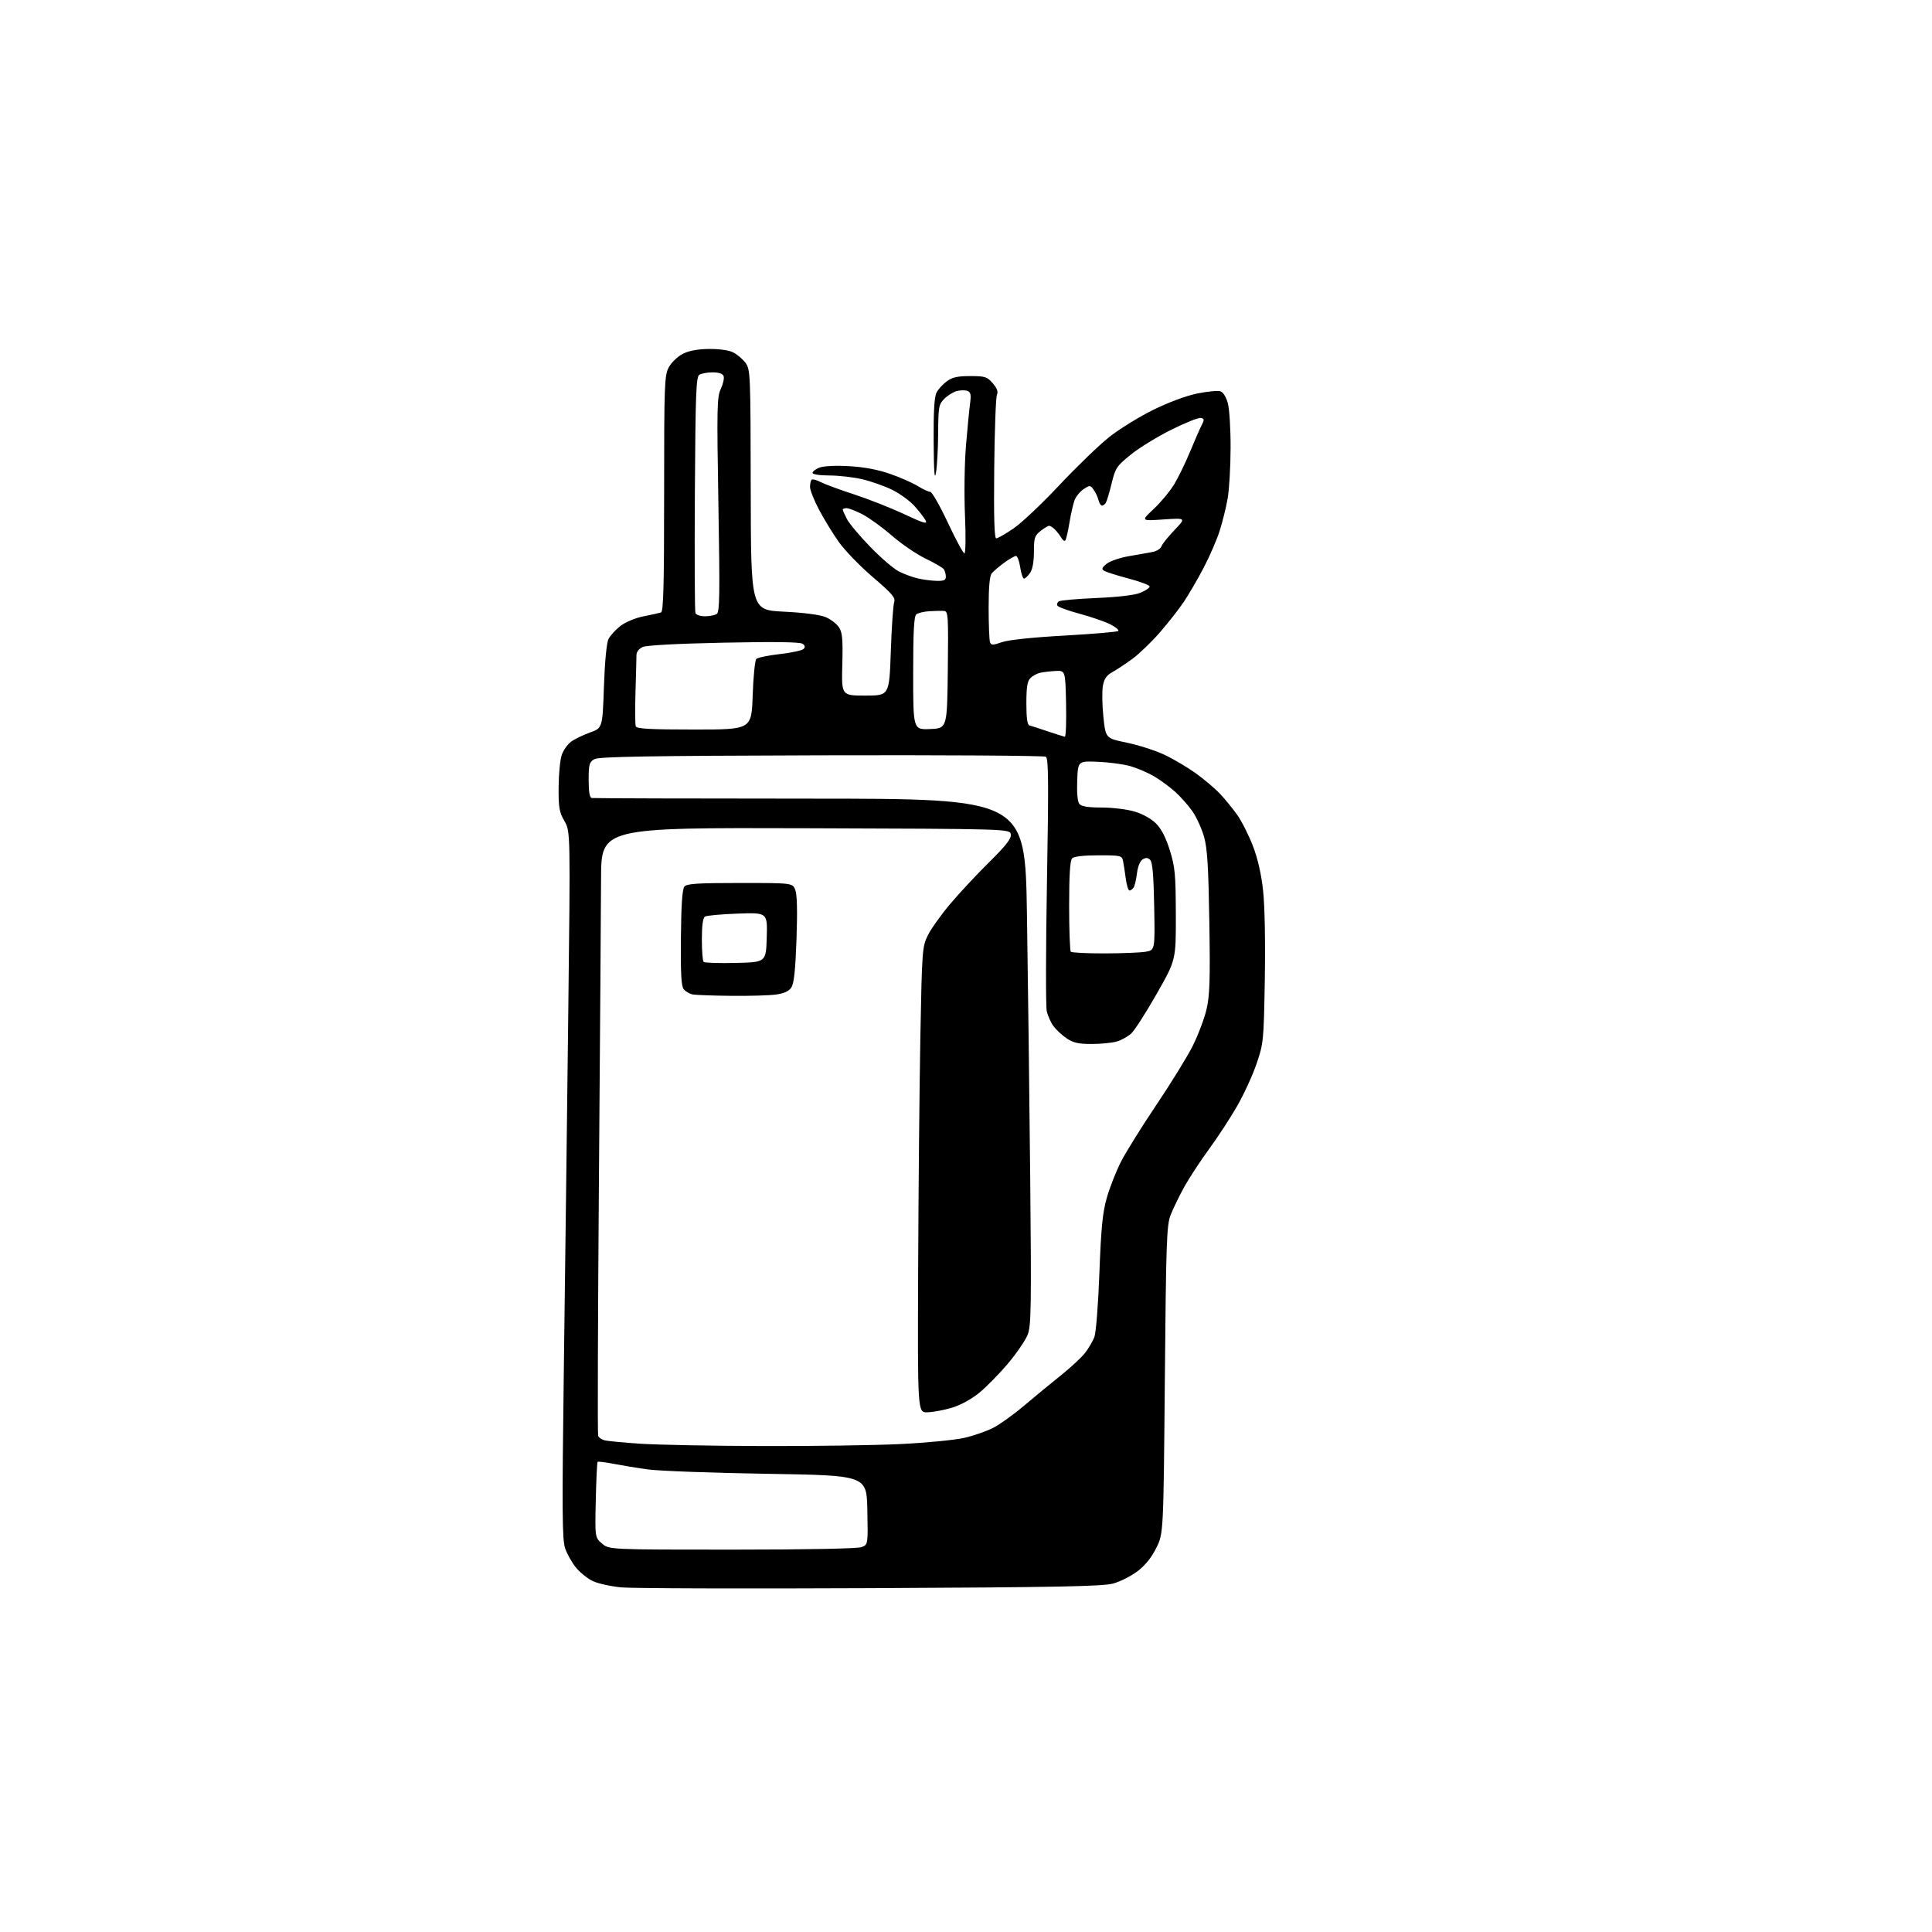 <?xml version="1.0" encoding="UTF-8" standalone="no"?>
<svg 
  version="1.1" 
  xmlns="http://www.w3.org/2000/svg" 
  xmlns:xlink="http://www.w3.org/1999/xlink" 
  xmlns:svg="http://www.w3.org/2000/svg"
  xmlns:rdf="http://www.w3.org/1999/02/22-rdf-syntax-ns#"
  xmlns:cc="http://creativecommons.org/ns#"
  xmlns:dc="http://purl.org/dc/elements/1.1/"
  viewBox="0 0 768 768"
  width="768"
  height="768"
>
<style>svg {background-color: white; }</style>"
<path stroke="none" fill="black" fill-rule="evenodd" d="M346.00,631.32C295.67,631.56 251.10,631.42 246.93,631.01C242.77,630.60 237.70,629.48 235.65,628.50C233.60,627.53 230.61,625.14 228.99,623.18C227.38,621.22 225.43,617.76 224.65,615.50C223.47,612.03 223.39,600.92 224.13,544.44C224.62,507.62 225.41,444.43 225.88,404.00C226.75,330.50 226.75,330.50 224.38,326.41C222.32,322.87 222.01,321.07 222.06,312.91C222.09,307.74 222.65,301.97 223.31,300.09C223.96,298.22 225.62,295.85 227.00,294.84C228.38,293.82 231.75,292.18 234.50,291.20C239.50,289.41 239.50,289.41 240.07,272.96C240.42,262.90 241.13,255.53 241.90,254.00C242.58,252.62 244.73,250.29 246.67,248.80C248.68,247.26 252.62,245.63 255.85,244.99C258.96,244.38 262.06,243.70 262.75,243.47C263.73,243.15 264.00,232.82 264.00,196.27C264.00,152.72 264.13,149.23 265.84,146.03C266.85,144.15 269.32,141.75 271.33,140.71C273.77,139.44 277.21,138.78 281.74,138.72C285.78,138.67 289.67,139.20 291.41,140.06C293.01,140.85 295.23,142.73 296.34,144.23C298.29,146.87 298.36,148.44 298.43,194.73C298.50,242.50 298.50,242.50 311.53,243.14C319.54,243.54 325.96,244.37 328.20,245.31C330.20,246.15 332.59,247.97 333.50,249.36C334.86,251.44 335.09,254.04 334.83,264.19C334.50,276.50 334.50,276.50 344.00,276.50C353.50,276.50 353.50,276.50 354.11,259.00C354.44,249.38 355.04,240.55 355.44,239.39C356.05,237.61 354.72,236.05 346.98,229.43C341.93,225.11 335.87,218.86 333.51,215.54C331.15,212.22 327.59,206.43 325.61,202.67C323.62,198.91 322.00,194.82 322.00,193.58C322.00,192.35 322.28,191.05 322.63,190.71C322.97,190.36 324.63,190.79 326.30,191.66C327.98,192.52 333.91,194.71 339.47,196.51C345.04,198.32 353.96,201.83 359.29,204.33C367.33,208.08 368.81,208.51 367.92,206.84C367.32,205.73 365.32,203.15 363.47,201.10C361.62,199.05 357.64,196.17 354.63,194.69C351.62,193.22 346.30,191.34 342.82,190.52C339.35,189.70 333.46,189.02 329.75,189.01C325.82,189.01 323.00,188.57 323.00,187.98C323.00,187.41 324.24,186.47 325.75,185.88C327.37,185.24 332.18,185.01 337.50,185.31C343.48,185.65 348.96,186.67 353.83,188.38C357.86,189.78 362.81,191.96 364.83,193.22C366.85,194.47 369.07,195.50 369.77,195.51C370.47,195.51 373.62,201.02 376.77,207.74C379.92,214.46 382.89,219.97 383.37,219.98C383.86,219.99 383.96,213.25 383.59,204.75C383.23,196.28 383.41,183.95 384.00,177.00C384.58,170.12 385.31,162.59 385.63,160.26C386.08,156.92 385.86,155.89 384.60,155.40C383.72,155.06 381.83,155.08 380.41,155.43C378.99,155.79 376.74,157.17 375.41,158.50C373.16,160.75 373.00,161.65 372.93,172.20C372.89,178.42 372.49,185.53 372.05,188.00C371.49,191.15 371.22,187.39 371.14,175.50C371.06,163.77 371.41,157.75 372.26,156.10C372.94,154.77 374.77,152.75 376.32,151.60C378.51,149.97 380.61,149.50 385.66,149.50C391.59,149.50 392.39,149.76 394.65,152.37C396.34,154.35 396.86,155.76 396.31,156.87C395.86,157.77 395.37,170.99 395.22,186.25C395.02,205.71 395.26,214.00 396.02,214.00C396.62,214.00 399.69,212.25 402.84,210.11C405.99,207.97 414.18,200.25 421.03,192.94C427.89,185.64 436.78,177.05 440.79,173.85C444.80,170.65 452.68,165.77 458.29,162.99C464.34,160.00 471.50,157.33 475.85,156.44C479.90,155.61 484.05,155.20 485.08,155.53C486.22,155.89 487.40,157.76 488.09,160.31C488.72,162.61 489.21,170.63 489.18,178.12C489.16,185.61 488.63,194.61 488.02,198.12C487.41,201.63 485.98,207.43 484.84,211.00C483.71,214.57 480.84,221.19 478.47,225.70C476.11,230.21 472.57,236.28 470.62,239.20C468.67,242.11 464.36,247.60 461.06,251.40C457.75,255.19 452.85,259.92 450.15,261.90C447.45,263.88 443.87,266.25 442.19,267.17C439.93,268.40 438.94,269.81 438.42,272.56C438.04,274.61 438.12,280.16 438.61,284.88C439.50,293.48 439.50,293.48 447.90,295.22C452.52,296.17 459.22,298.32 462.79,299.99C466.36,301.66 472.03,305.01 475.39,307.42C478.75,309.84 483.11,313.54 485.08,315.66C487.05,317.77 490.09,321.51 491.84,323.96C493.58,326.41 496.36,331.91 498.01,336.18C499.99,341.31 501.38,347.39 502.11,354.12C502.76,360.11 503.04,374.61 502.78,389.40C502.36,413.75 502.27,414.75 499.52,422.80C497.97,427.37 494.49,434.96 491.79,439.67C489.09,444.38 484.03,452.12 480.55,456.87C477.07,461.62 472.62,468.43 470.65,472.01C468.69,475.59 466.29,480.54 465.33,483.01C463.76,487.05 463.53,493.59 463.04,548.50C462.50,609.50 462.50,609.50 459.67,615.27C457.80,619.08 455.28,622.22 452.25,624.54C449.72,626.47 445.37,628.68 442.58,629.46C438.42,630.62 420.87,630.96 346.00,631.32zM290.99,616.00C320.69,616.00 340.89,615.61 342.46,615.01C345.06,614.03 345.06,614.03 344.78,600.26C344.50,586.50 344.50,586.50 305.00,585.86C283.27,585.51 261.90,584.73 257.50,584.11C253.10,583.50 246.90,582.48 243.72,581.86C240.54,581.24 237.77,580.90 237.55,581.11C237.34,581.33 237.02,588.17 236.83,596.33C236.50,611.16 236.50,611.16 239.31,613.58C242.11,616.00 242.11,616.00 290.99,616.00zM303.00,574.82C323.07,574.88 347.87,574.53 358.09,574.03C368.31,573.53 379.68,572.42 383.35,571.57C387.02,570.72 392.15,568.94 394.76,567.61C397.37,566.28 402.88,562.34 407.00,558.85C411.12,555.36 417.74,549.91 421.70,546.74C425.66,543.58 430.02,539.53 431.38,537.74C432.75,535.95 434.39,533.14 435.03,531.50C435.68,529.82 436.56,518.56 437.03,506.00C437.70,488.05 438.30,482.02 439.96,476.18C441.11,472.15 443.60,465.78 445.50,462.01C447.39,458.24 453.72,448.07 459.55,439.40C465.39,430.73 471.93,420.12 474.10,415.81C476.26,411.50 478.74,404.94 479.61,401.24C480.90,395.68 481.10,389.60 480.73,366.50C480.38,344.52 479.93,337.25 478.64,332.67C477.73,329.46 475.67,324.93 474.08,322.61C472.48,320.29 469.39,316.78 467.21,314.81C465.03,312.84 461.23,310.05 458.77,308.60C456.30,307.16 452.08,305.34 449.39,304.57C446.70,303.79 440.90,303.01 436.50,302.83C428.50,302.50 428.50,302.50 428.21,310.34C428.02,315.27 428.35,318.71 429.08,319.59C429.90,320.58 432.55,321.00 437.94,321.00C442.17,321.00 448.06,321.72 451.02,322.60C454.20,323.54 457.68,325.48 459.54,327.35C461.65,329.46 463.46,332.97 465.02,338.00C467.10,344.66 467.36,347.52 467.41,363.55C467.46,381.60 467.46,381.60 459.81,395.05C455.60,402.45 451.07,409.52 449.74,410.77C448.41,412.02 445.79,413.49 443.92,414.02C442.04,414.56 437.54,415.00 433.90,415.00C428.70,415.00 426.59,414.52 423.99,412.75C422.17,411.51 419.83,409.34 418.78,407.92C417.73,406.51 416.52,403.81 416.10,401.92C415.68,400.04 415.72,376.71 416.19,350.07C416.87,311.27 416.79,301.48 415.77,300.82C415.07,300.37 374.90,300.11 326.50,300.25C257.02,300.45 238.03,300.77 236.25,301.79C234.26,302.92 234.00,303.86 234.00,310.04C234.00,314.82 234.39,317.07 235.25,317.22C235.94,317.34 274.98,317.46 322.00,317.47C407.50,317.50 407.50,317.50 408.23,363.50C408.63,388.80 409.21,435.82 409.52,467.99C410.02,519.20 409.90,526.97 408.55,530.49C407.70,532.69 404.19,537.85 400.75,541.94C397.31,546.04 392.14,551.31 389.25,553.67C386.02,556.29 381.77,558.60 378.25,559.64C375.09,560.57 370.76,561.37 368.63,561.41C364.75,561.50 364.75,561.50 364.98,504.50C365.10,473.15 365.50,431.52 365.86,412.00C366.50,377.80 366.61,376.33 368.80,371.86C370.05,369.31 374.05,363.68 377.70,359.36C381.34,355.04 388.33,347.54 393.23,342.71C399.91,336.11 402.05,333.37 401.81,331.71C401.50,329.50 401.50,329.50 320.25,329.24C239.00,328.99 239.00,328.99 238.93,349.24C238.89,360.38 238.51,414.50 238.08,469.50C237.66,524.50 237.51,570.07 237.77,570.76C238.02,571.45 239.18,572.26 240.36,572.56C241.54,572.85 247.91,573.46 254.50,573.90C261.10,574.35 282.93,574.76 303.00,574.82zM290.61,395.86C283.40,395.79 276.52,395.54 275.32,395.30C274.13,395.07 272.55,394.16 271.82,393.28C270.81,392.06 270.54,387.19 270.67,372.78C270.79,359.81 271.22,353.43 272.05,352.44C273.02,351.27 277.15,351.00 294.15,351.00C315.05,351.00 315.05,351.00 316.14,353.75C316.86,355.57 317.02,362.20 316.62,373.41C316.19,385.59 315.62,390.94 314.58,392.52C313.58,394.04 311.71,394.90 308.43,395.35C305.84,395.71 297.82,395.94 290.61,395.86zM292.45,382.78C304.50,382.50 304.50,382.50 304.79,372.63C305.08,362.75 305.08,362.75 293.27,363.17C286.78,363.40 280.91,363.94 280.23,364.36C279.42,364.86 279.00,367.91 279.00,373.39C279.00,377.94 279.31,381.98 279.70,382.36C280.08,382.75 285.82,382.93 292.45,382.78zM438.92,378.99C445.84,378.98 453.22,378.69 455.31,378.35C459.13,377.72 459.13,377.72 458.81,360.41C458.59,348.05 458.13,342.73 457.22,341.82C456.28,340.88 455.49,340.83 454.22,341.63C453.19,342.27 452.29,344.48 451.97,347.10C451.68,349.52 451.10,352.06 450.67,352.75C450.23,353.44 449.49,354.00 449.00,354.00C448.52,354.00 447.85,351.86 447.51,349.25C447.17,346.64 446.68,343.49 446.43,342.25C445.98,340.11 445.50,340.00 436.68,340.00C430.80,340.00 426.96,340.44 426.20,341.20C425.36,342.04 425.00,347.65 425.00,360.03C425.00,369.73 425.30,377.97 425.67,378.33C426.03,378.70 432.00,379.00 438.92,378.99zM423.28,292.87C423.71,292.94 423.93,287.04 423.78,279.75C423.50,266.50 423.50,266.50 419.50,266.73C417.30,266.85 414.52,267.19 413.32,267.48C412.12,267.77 410.43,268.71 409.57,269.57C408.39,270.75 408.00,273.25 408.00,279.60C408.00,285.54 408.37,288.16 409.25,288.38C409.94,288.55 413.20,289.60 416.50,290.72C419.80,291.83 422.85,292.80 423.28,292.87zM275.98,290.00C298.74,290.00 298.74,290.00 299.20,276.47C299.45,269.03 300.10,262.50 300.65,261.95C301.20,261.40 305.41,260.52 310.00,260.00C314.59,259.48 318.83,258.57 319.42,257.98C320.17,257.23 320.05,256.62 318.99,255.89C318.00,255.20 307.52,255.06 287.70,255.47C269.20,255.85 256.98,256.51 255.45,257.20C253.99,257.87 253.00,259.16 253.00,260.41C253.00,261.56 252.83,268.11 252.62,274.98C252.41,281.84 252.46,288.03 252.73,288.73C253.10,289.71 258.46,290.00 275.98,290.00zM369.75,289.80C376.50,289.50 376.50,289.50 376.77,266.25C377.02,244.62 376.91,242.99 375.27,242.86C374.30,242.78 371.70,242.83 369.50,242.96C367.30,243.09 364.94,243.66 364.25,244.22C363.32,244.99 363.00,250.94 363.00,267.67C363.00,290.09 363.00,290.09 369.75,289.80zM398.30,255.26C400.88,254.37 410.50,253.35 423.17,252.65C434.54,252.01 444.15,251.19 444.52,250.82C444.89,250.44 443.46,249.26 441.35,248.18C439.23,247.11 433.78,245.22 429.24,244.00C424.70,242.78 420.70,241.33 420.36,240.78C420.02,240.23 420.28,239.44 420.94,239.04C421.59,238.63 428.35,238.04 435.95,237.71C444.77,237.33 451.09,236.57 453.39,235.61C455.38,234.78 457.00,233.67 457.00,233.15C457.00,232.62 453.23,231.19 448.61,229.97C444.00,228.75 439.61,227.36 438.86,226.87C437.79,226.17 438.03,225.58 440.00,224.05C441.37,222.99 445.42,221.63 449.00,221.04C452.57,220.44 456.77,219.69 458.32,219.38C459.87,219.07 461.39,218.07 461.71,217.16C462.02,216.25 464.36,213.34 466.89,210.69C471.50,205.88 471.50,205.88 462.50,206.49C453.50,207.11 453.50,207.11 458.63,202.31C461.45,199.66 465.11,195.25 466.77,192.50C468.43,189.75 471.28,183.90 473.09,179.50C474.90,175.10 476.97,170.38 477.69,169.00C478.82,166.83 478.77,166.45 477.34,166.15C476.43,165.95 471.15,168.06 465.60,170.83C460.04,173.60 452.80,178.05 449.50,180.72C443.90,185.25 443.39,186.02 441.90,192.14C441.02,195.75 439.98,199.22 439.59,199.85C439.20,200.48 438.51,201.00 438.05,201.00C437.59,201.00 436.96,199.99 436.65,198.75C436.34,197.51 435.47,195.65 434.71,194.62C433.41,192.84 433.20,192.83 430.77,194.42C429.36,195.34 427.74,197.31 427.17,198.80C426.61,200.28 425.67,204.38 425.10,207.89C424.52,211.41 423.78,214.55 423.45,214.88C423.12,215.21 422.42,214.72 421.90,213.79C421.38,212.86 420.26,211.40 419.41,210.55C418.55,209.70 417.50,209.00 417.06,209.00C416.63,209.00 415.08,209.93 413.63,211.07C411.29,212.91 411.00,213.84 411.00,219.35C411.00,223.35 410.45,226.35 409.44,227.78C408.59,229.00 407.51,230.00 407.06,230.00C406.60,230.00 405.92,227.97 405.55,225.50C405.18,223.03 404.43,221.00 403.87,221.00C403.32,221.00 401.21,222.21 399.18,223.69C397.16,225.17 394.94,227.06 394.25,227.88C393.40,228.90 393.00,233.29 393.00,241.61C393.00,248.33 393.25,254.49 393.55,255.28C394.04,256.54 394.65,256.54 398.30,255.26zM280.22,244.98C282.02,244.98 284.13,244.57 284.90,244.08C286.09,243.33 286.19,236.61 285.58,200.65C284.92,161.93 285.01,157.79 286.54,154.56C287.46,152.61 287.96,150.34 287.64,149.51C287.27,148.53 285.74,148.01 283.28,148.02C281.20,148.02 278.82,148.46 278.00,148.98C276.71,149.79 276.46,156.36 276.22,196.17C276.07,221.60 276.17,242.99 276.44,243.70C276.71,244.42 278.41,244.99 280.22,244.98zM372.25,230.90C375.20,230.98 376.00,230.63 375.98,229.25C375.98,228.29 375.64,226.98 375.23,226.35C374.83,225.71 371.57,223.80 368.00,222.09C364.43,220.38 358.35,216.25 354.50,212.90C350.65,209.56 345.38,205.74 342.78,204.41C340.19,203.08 337.38,202.00 336.53,202.00C335.69,202.00 335.00,202.25 335.00,202.55C335.00,202.85 335.74,204.54 336.65,206.30C337.55,208.06 341.71,213.03 345.90,217.35C350.08,221.66 355.18,226.05 357.23,227.11C359.29,228.16 362.66,229.42 364.73,229.91C366.81,230.40 370.19,230.84 372.25,230.90z" />

</svg>